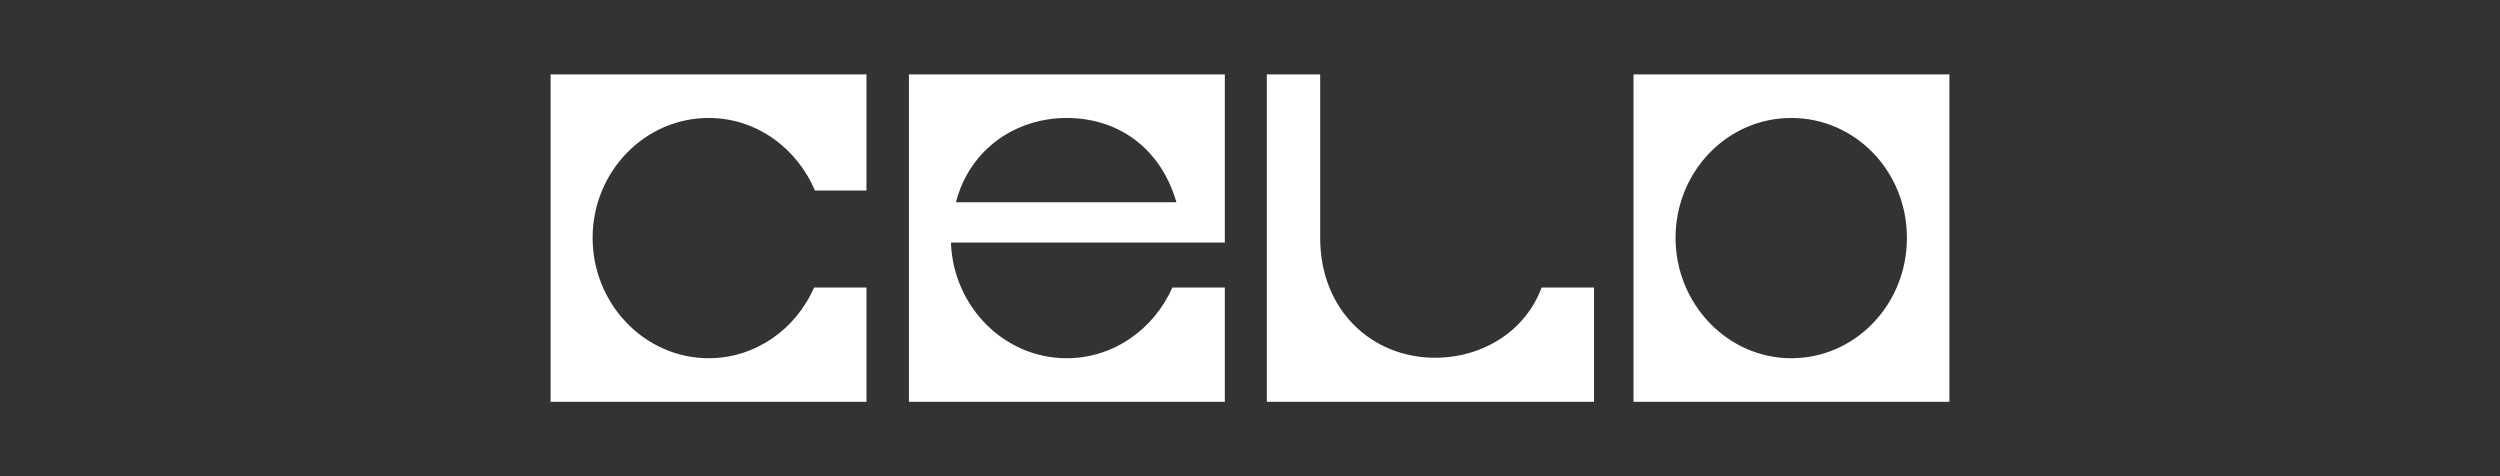 <svg width="168" height="32" viewBox="0 0 168 32" fill="none" xmlns="http://www.w3.org/2000/svg">
<rect x="0" y="0" width="168" height="32" fill="#333333" stroke="none"/>
<path fill-rule="evenodd" clip-rule="evenodd" d="M58.227 5H37V27H58.227V19.32H54.704C53.49 22.122 50.757 24.073 47.629 24.073C43.316 24.073 39.824 20.423 39.824 15.985C39.824 11.547 43.316 7.927 47.629 7.927C50.817 7.927 53.551 9.942 54.765 12.806H58.227V5ZM78.785 19.32C77.54 22.122 74.837 24.073 71.679 24.073C67.488 24.073 64.056 20.611 63.904 16.299H82.308V5H61.08V27H82.308V19.32H78.785ZM79.057 13.592H64.237C65.178 9.973 68.306 7.927 71.677 7.927C75.048 7.927 77.964 9.847 79.057 13.592ZM128.146 15.984C128.146 20.453 124.684 24.073 120.371 24.073C116.089 24.073 112.597 20.422 112.597 15.984C112.597 11.546 116.059 7.927 120.371 7.927C124.684 7.927 128.146 11.515 128.146 15.984ZM131 5H109.773V27H131V5ZM103.596 19.32H107.119V27H85.132V5H88.716V15.984C88.716 20.894 92.239 24.041 96.429 24.041C99.678 24.041 102.533 22.216 103.596 19.32Z" fill="white"/>
</svg>

